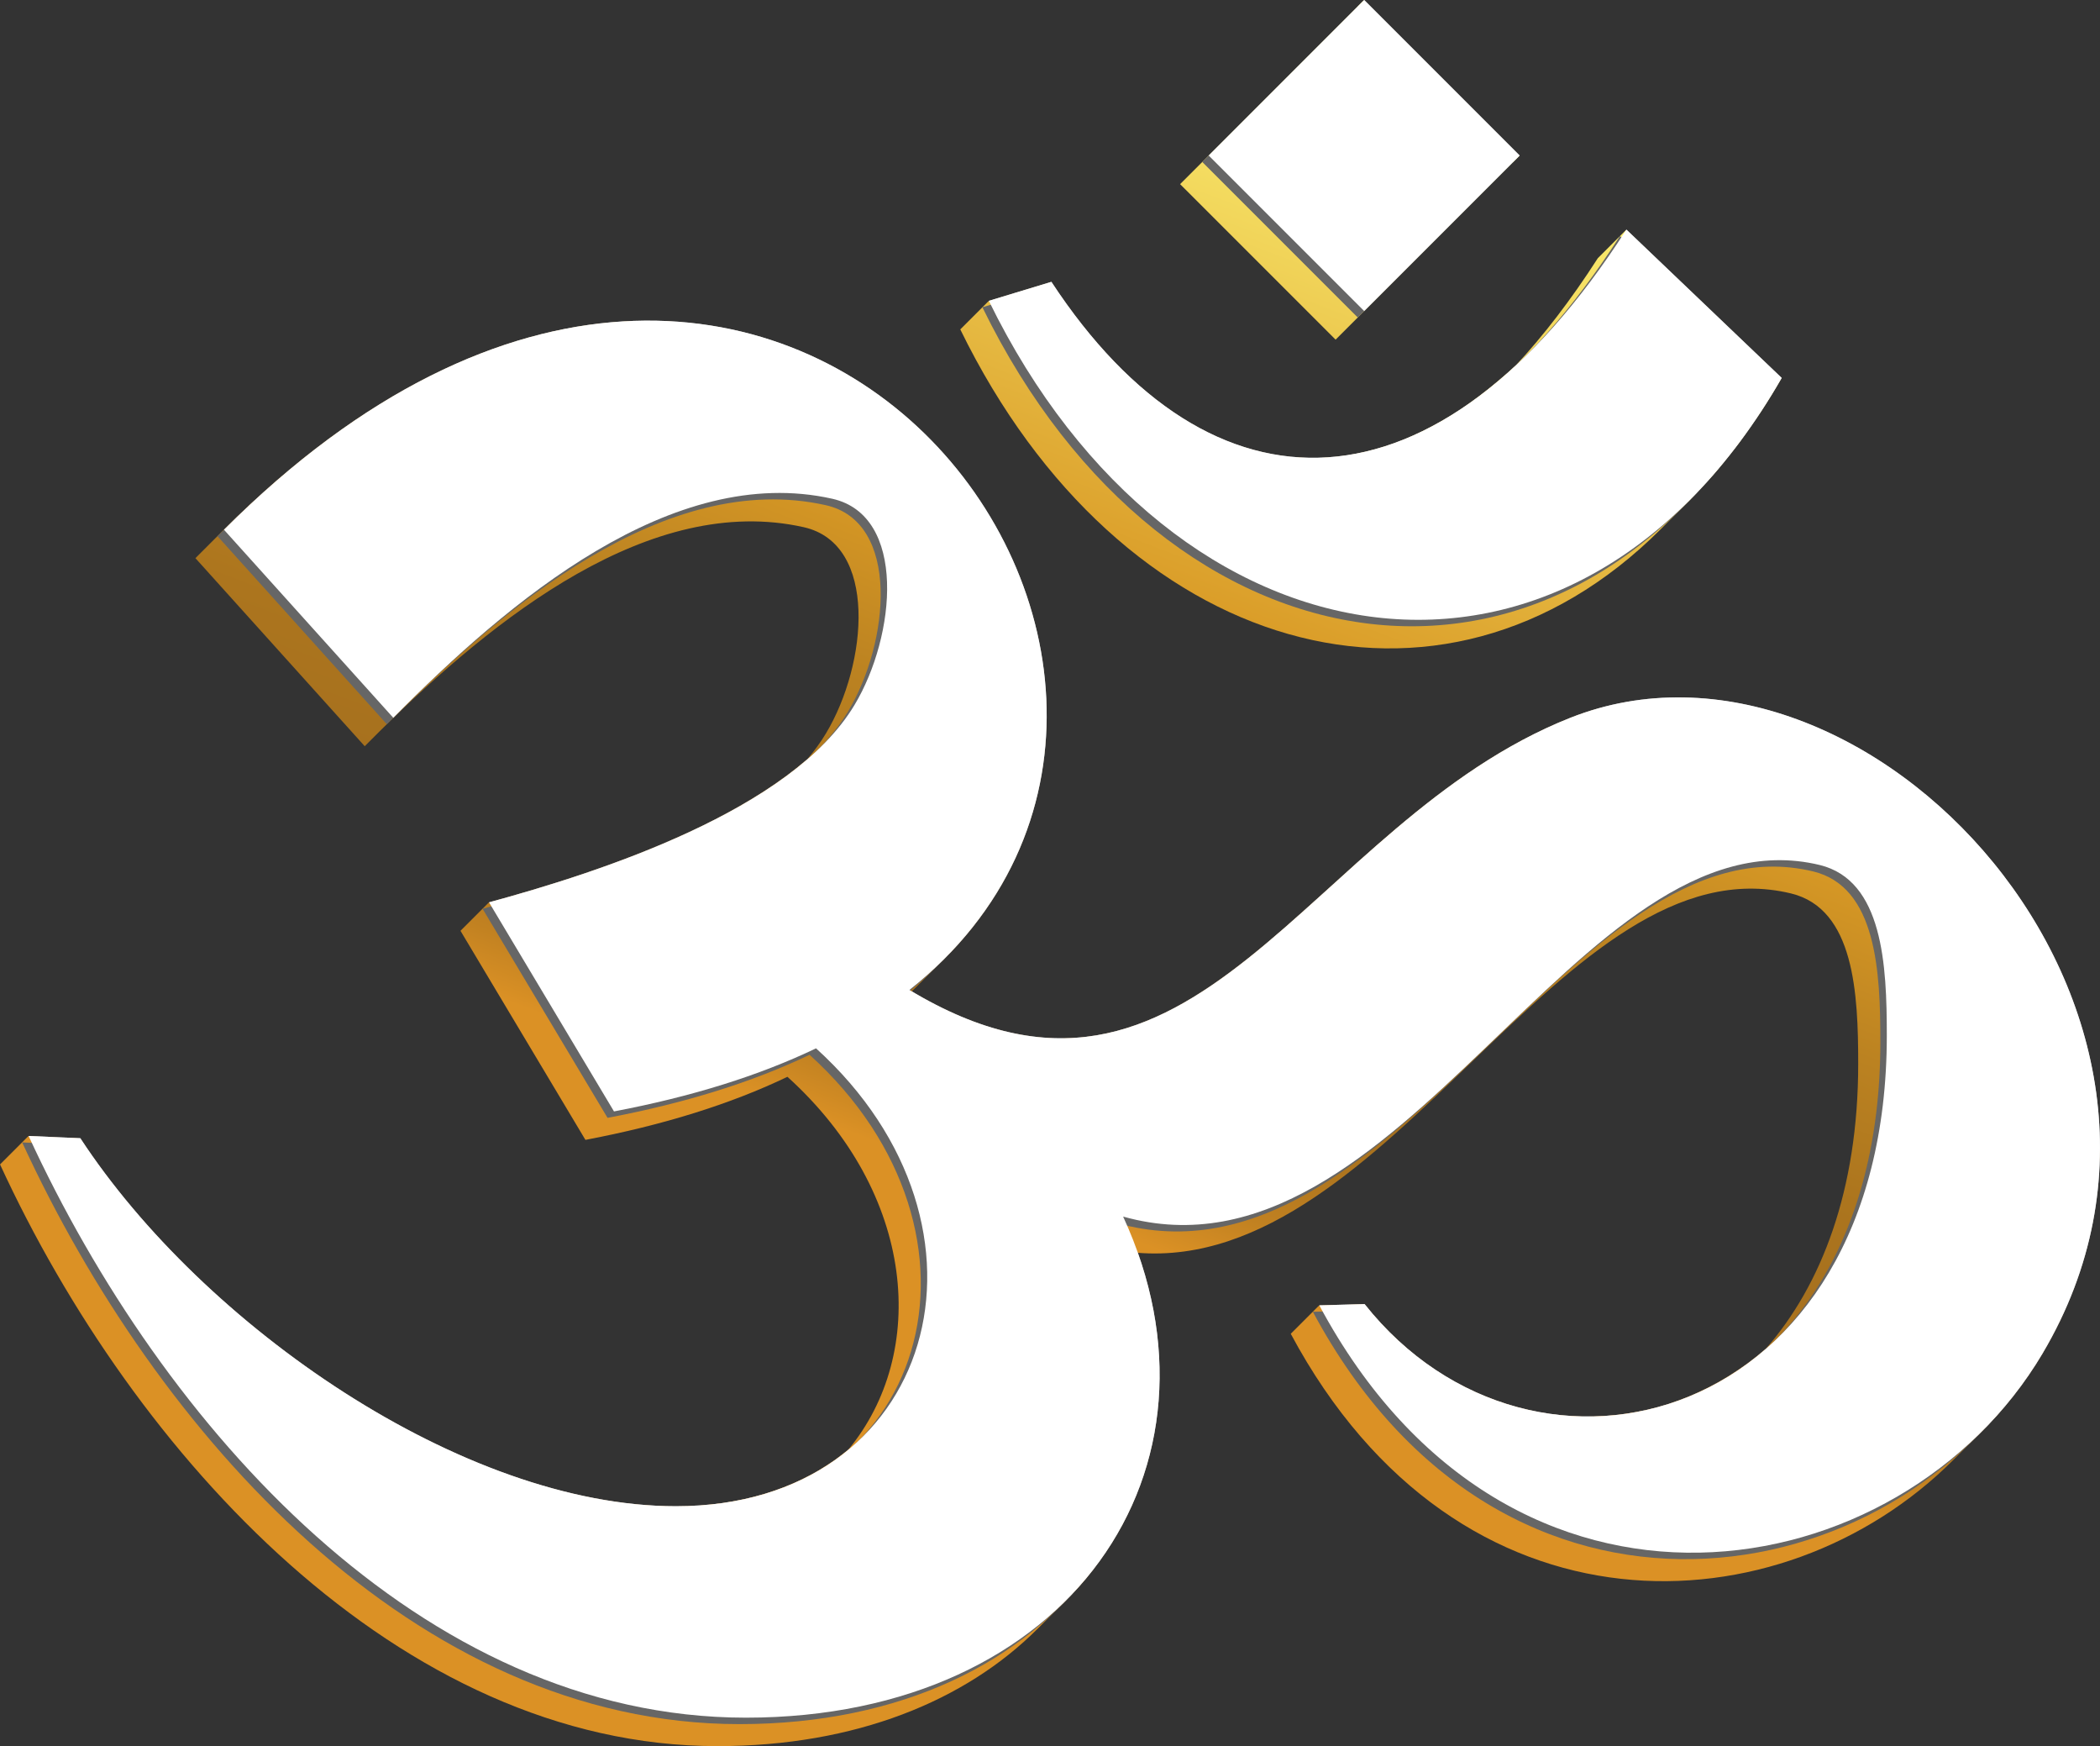 <svg xmlns="http://www.w3.org/2000/svg" xmlns:xlink="http://www.w3.org/1999/xlink" viewBox="0 0 866.83 720.62"><rect x="0" y="0" width="866.83" height="720.62" fill="#333333" stroke="none"/><defs><style>      .cls-1 {        fill: url(#linear-gradient-2);      }      .cls-2 {        fill: #fff;      }      .cls-3 {        fill: url(#linear-gradient-3);      }      .cls-4 {        isolation: isolate;      }      .cls-5 {        fill: #666;      }      .cls-6 {        mix-blend-mode: multiply;      }      .cls-7 {        mix-blend-mode: overlay;      }      .cls-8 {        fill: #b3b3b3;      }      .cls-9 {        fill: url(#linear-gradient);      }    </style><linearGradient id="linear-gradient" x1="398.34" y1="485.4" x2="625.31" y2="-108.22" gradientUnits="userSpaceOnUse"><stop offset="0" stop-color="#db9125"></stop><stop offset=".04" stop-color="#c18121"></stop><stop offset=".09" stop-color="#ae751e"></stop><stop offset=".12" stop-color="#a7711e"></stop><stop offset=".19" stop-color="#ac751e"></stop><stop offset=".28" stop-color="#bb8221"></stop><stop offset=".38" stop-color="#d59725"></stop><stop offset=".39" stop-color="#d99a26"></stop><stop offset=".78" stop-color="#fff778"></stop><stop offset="1" stop-color="#f6ce69"></stop></linearGradient><linearGradient id="linear-gradient-2" x1="431.24" y1="497.98" x2="658.21" y2="-95.64" xlink:href="#linear-gradient"></linearGradient><linearGradient id="linear-gradient-3" x1="424.58" y1="495.44" x2="651.55" y2="-98.19" xlink:href="#linear-gradient"></linearGradient></defs><g class="cls-4"><g id="Layer_2" data-name="Layer 2"><g id="Layer_1-2" data-name="Layer 1"><g><g class="cls-6"><g><path class="cls-8" d="M843.18,558.43c-58.43,98.76-219.81,127.27-298.6-19.76l18.69-.53c69.83,88.09,215.56,50.5,215.56-110.82,0-28.99-1.54-64-27.71-70.37-99.37-23.97-173.09,177.19-287.52,145.09,47.78,103.57-21.85,206.78-155.69,206.78S67.16,588.9,11.81,468.77l21.35.93c50.67,77.31,157.86,151.86,245.83,151.86,107.1,0,139.65-114.87,57.84-188.95-23.46,11.25-51.26,19.93-83.39,26.03l-51.58-86.28c45.69-12.43,124.75-37.92,150.87-81.46,17.18-28.63,21.65-78.14-9.16-85.08-66.09-14.85-133.51,42.15-181.23,90.38l-69.89-77.6c231.3-231.3,444.86,61.48,282.94,189.91,118.58,71.52,163.39-68.97,272.82-112.31,121.91-48.22,278.86,120.4,194.97,262.21Z"></path><path class="cls-8" d="M408.17,124.14l25.82-7.84c65.87,100.35,159.24,99.94,237.35-21.56l64.11,61.21c-86.26,150.22-251.27,123.84-327.28-31.81Z"></path><rect class="cls-8" x="517.73" y="18.8" width="90.76" height="90.76" transform="translate(210.31 -379.38) rotate(45)"></rect></g></g><g><polygon class="cls-9" points="562.91 128.55 627.08 64.38 562.91 .2 551.3 11.81 498.73 64.38 487.12 75.99 551.3 140.16 562.91 128.55"></polygon><path class="cls-1" d="M685.55,218.33l6.99-6.99s4.61-4.61,4.61-4.61c.38-.38.74-.82,1.12-1.2,1.92-1.95,3.79-4.03,5.68-6.1,1.4-1.54,2.81-3.03,4.19-4.63,1.94-2.26,3.82-4.66,5.71-7.05,1.25-1.58,2.53-3.1,3.76-4.74,2.06-2.74,4.04-5.65,6.03-8.55,1-1.46,2.04-2.83,3.02-4.33,2.94-4.48,5.81-9.12,8.59-13.97l-64.11-61.21-11.61,11.61c-11.06,17.21-22.43,31.98-33.98,44.39-.24.23-.49.43-.74.66-3.13,2.87-6.26,5.54-9.4,8.08-.87.71-1.75,1.4-2.62,2.08-3.39,2.64-6.79,5.15-10.2,7.4,0,0,0,0,0,0-3.41,2.25-6.83,4.24-10.25,6.11-.89.48-1.77.95-2.66,1.41-3.15,1.63-6.3,3.13-9.46,4.43-.29.12-.58.27-.87.38-3.4,1.38-6.8,2.51-10.2,3.51-.87.26-1.74.49-2.61.72-2.99.8-5.97,1.46-8.94,1.97-.48.08-.95.2-1.43.27-3.37.52-6.73.82-10.08.98-.84.04-1.67.04-2.51.06-2.86.06-5.72-.01-8.56-.22-.6-.04-1.2-.05-1.79-.11-3.31-.31-6.6-.82-9.88-1.48-.79-.16-1.57-.36-2.35-.54-2.76-.63-5.5-1.39-8.23-2.28-.67-.22-1.35-.41-2.02-.64-3.22-1.12-6.43-2.43-9.61-3.9-.72-.33-1.43-.71-2.14-1.06-2.66-1.3-5.3-2.73-7.92-4.27-.72-.42-1.44-.82-2.16-1.26-3.11-1.92-6.2-4.01-9.26-6.27-.63-.46-1.25-.98-1.87-1.45-2.57-1.97-5.12-4.07-7.65-6.29-.73-.64-1.46-1.26-2.19-1.93-2.98-2.71-5.94-5.57-8.85-8.63-.5-.52-.99-1.09-1.49-1.63-2.5-2.68-4.97-5.5-7.41-8.43-.78-.93-1.56-1.86-2.33-2.82-1.64-2.04-3.26-4.15-4.87-6.3-.75-1.01-1.52-1.98-2.26-3.01-2.34-3.22-4.65-6.54-6.93-10.01l-25.82,7.84-11.61,11.61c65.93,135.01,198.81,172.76,289.19,82.38Z"></path><path class="cls-3" d="M855.95,531.78c1.03-2.69,1.82-5.4,2.69-8.1.59-1.82,1.29-3.63,1.81-5.46.74-2.61,1.27-5.23,1.87-7.85.44-1.91,1-3.82,1.36-5.72.47-2.41.73-4.81,1.08-7.22.31-2.11.72-4.23.95-6.34.23-2.16.28-4.3.42-6.45.15-2.35.4-4.7.45-7.04.05-2.06-.08-4.09-.11-6.14-.04-2.41,0-4.84-.13-7.24-.13-2.17-.42-4.31-.63-6.46-.22-2.25-.36-4.52-.67-6.76-.29-2.14-.75-4.25-1.13-6.38-.39-2.22-.7-4.45-1.18-6.64-.43-1.97-1-3.9-1.49-5.85-.58-2.31-1.1-4.64-1.77-6.92-.59-2.01-1.33-3.97-1.99-5.95-.72-2.18-1.38-4.38-2.18-6.53-.78-2.09-1.7-4.13-2.56-6.19-.82-1.99-1.58-4-2.47-5.96-.91-2-1.94-3.93-2.92-5.89-.97-1.96-1.88-3.96-2.92-5.89-.97-1.81-2.07-3.56-3.1-5.34-1.16-2.01-2.26-4.05-3.49-6.01-1.09-1.74-2.28-3.4-3.42-5.11-1.29-1.93-2.52-3.89-3.87-5.77-1.19-1.67-2.49-3.25-3.73-4.87-1.4-1.84-2.75-3.71-4.21-5.5-.01-.01-.02-.03-.03-.04-1.3-1.59-2.7-3.09-4.05-4.64-1.49-1.71-2.93-3.47-4.47-5.13-1.43-1.54-2.94-2.98-4.41-4.47-1.56-1.58-3.08-3.21-4.68-4.74-1.54-1.47-3.17-2.83-4.75-4.24-1.62-1.44-3.19-2.94-4.84-4.32-1.55-1.3-3.17-2.48-4.76-3.73-1.76-1.38-3.49-2.82-5.28-4.14-1.63-1.2-3.33-2.27-4.99-3.41-1.82-1.24-3.6-2.55-5.45-3.72-1.7-1.08-3.45-2.03-5.17-3.05-1.87-1.11-3.72-2.28-5.62-3.31-1.62-.88-3.29-1.63-4.93-2.46-2.05-1.03-4.09-2.13-6.17-3.07-1.71-.78-3.46-1.42-5.19-2.13-2.05-.85-4.08-1.76-6.15-2.53-1.89-.7-3.81-1.24-5.72-1.86-1.94-.63-3.87-1.34-5.83-1.89-1.75-.49-3.53-.84-5.29-1.26-2.13-.52-4.26-1.11-6.4-1.53-1.66-.32-3.33-.49-5-.76-2.26-.36-4.52-.79-6.8-1.03-1.54-.17-3.08-.18-4.62-.29-2.4-.17-4.81-.41-7.21-.45-1.76-.03-3.51.11-5.27.16-2.19.05-4.38.02-6.56.19-2.68.21-5.34.63-8,1.01-1.26.18-2.52.26-3.77.48-2.44.43-4.86,1.08-7.29,1.66-1.46.35-2.94.59-4.39,1-3.87,1.09-7.71,2.38-11.52,3.89-3.42,1.35-6.77,2.8-10.06,4.33-.93.43-1.82.92-2.75,1.37-2.34,1.13-4.68,2.26-6.96,3.47-1.43.76-2.82,1.59-4.23,2.39-1.72.97-3.46,1.9-5.15,2.91-1.38.82-2.72,1.71-4.08,2.56-1.67,1.04-3.36,2.06-5,3.14-1.32.87-2.59,1.78-3.89,2.67-1.64,1.12-3.3,2.22-4.91,3.37-1.42,1.01-2.8,2.07-4.2,3.11-1.45,1.07-2.91,2.12-4.34,3.21-1.48,1.13-2.92,2.3-4.38,3.45-1.31,1.04-2.64,2.06-3.94,3.11-1.43,1.15-2.82,2.33-4.23,3.5-1.3,1.08-2.61,2.14-3.89,3.23-1.34,1.13-2.65,2.28-3.97,3.42-1.33,1.15-2.68,2.29-3.99,3.44-1.29,1.13-2.57,2.27-3.85,3.41-1.32,1.17-2.65,2.33-3.95,3.5-1.22,1.09-2.43,2.19-3.64,3.28-2.63,2.36-5.23,4.72-7.82,7.06-1.23,1.11-2.46,2.23-3.68,3.33-1.08.98-2.15,1.93-3.23,2.9-1.44,1.3-2.88,2.6-4.31,3.88-1.2,1.07-2.4,2.12-3.6,3.18-1.29,1.14-2.58,2.29-3.86,3.41-1.2,1.05-2.4,2.05-3.59,3.08-1.28,1.1-2.56,2.21-3.84,3.29-1.17.98-2.35,1.92-3.52,2.88-1.31,1.07-2.61,2.16-3.92,3.2-1.17.93-2.35,1.81-3.52,2.72-1.31,1.01-2.62,2.05-3.93,3.03-1.21.9-2.42,1.73-3.64,2.6-1.29.92-2.57,1.87-3.86,2.75-1.23.84-2.47,1.61-3.7,2.41-1.29.84-2.58,1.71-3.88,2.5-1.24.76-2.5,1.44-3.75,2.16-1.31.75-2.61,1.54-3.93,2.25-1.26.68-2.55,1.26-3.82,1.89-1.33.66-2.65,1.35-3.99,1.96-1.28.58-2.58,1.05-3.87,1.58-1.36.56-2.72,1.15-4.09,1.65-1.29.47-2.62.83-3.93,1.24-1.4.44-2.79.93-4.22,1.31-1.33.35-2.68.6-4.02.89-1.43.32-2.86.68-4.31.93-1.37.24-2.78.35-4.17.52-1.46.18-2.91.41-4.4.52-1.41.1-2.85.08-4.28.11-1.51.04-3.01.13-4.54.09-1.45-.04-2.94-.21-4.41-.32-1.56-.12-3.11-.18-4.69-.38-1.5-.19-3.05-.52-4.57-.79-1.61-.28-3.2-.5-4.83-.87-1.56-.35-3.17-.85-4.76-1.28-1.66-.45-3.29-.84-4.97-1.38-1.62-.52-3.29-1.2-4.93-1.8-1.72-.63-3.41-1.2-5.16-1.93-1.67-.7-3.4-1.56-5.1-2.35-1.78-.82-3.54-1.58-5.36-2.51-1.74-.89-3.54-1.95-5.32-2.93-1.68-.93-3.33-1.8-5.04-2.81.61-.59,1.2-1.18,1.8-1.77l11.61-11.61c.13-.13.23-.27.36-.39,3.26-3.28,6.27-6.65,9.13-10.08.43-.52.88-1.02,1.3-1.54,2.77-3.42,5.32-6.91,7.7-10.45.46-.69.91-1.37,1.36-2.06,2.31-3.57,4.46-7.18,6.39-10.85.29-.55.54-1.1.82-1.65,1.89-3.69,3.62-7.42,5.14-11.2.09-.23.2-.45.29-.68,1.54-3.88,2.83-7.8,4-11.74.2-.69.42-1.38.61-2.08,1.06-3.83,1.95-7.68,2.68-11.55.14-.73.26-1.46.38-2.19.68-3.96,1.22-7.94,1.56-11.92.03-.36.04-.73.07-1.09.3-3.89.43-7.79.41-11.68,0-.51.02-1.02,0-1.53-.06-3.96-.3-7.9-.67-11.84-.07-.75-.14-1.5-.22-2.25-.43-3.9-.99-7.78-1.72-11.64-.12-.64-.26-1.27-.39-1.9-.81-4.01-1.72-8-2.84-11.95,0-.03-.01-.05-.02-.08-1.12-3.96-2.44-7.88-3.87-11.76-.23-.62-.44-1.24-.68-1.86-1.41-3.69-2.96-7.34-4.64-10.94-.32-.69-.65-1.37-.98-2.06-1.74-3.62-3.59-7.19-5.6-10.69-.24-.43-.51-.84-.76-1.26-2-3.42-4.11-6.77-6.35-10.05-.23-.34-.44-.68-.67-1.02-2.32-3.35-4.79-6.59-7.35-9.78-.27-.33-.5-.69-.77-1.02-.32-.39-.66-.76-.98-1.14-1.01-1.21-2.04-2.4-3.08-3.58-.81-.92-1.61-1.84-2.45-2.74-1.09-1.18-2.21-2.34-3.33-3.49-.84-.86-1.67-1.73-2.53-2.58-1.19-1.17-2.41-2.3-3.64-3.44-.84-.78-1.66-1.57-2.52-2.33-1.35-1.2-2.74-2.36-4.14-3.52-.78-.65-1.54-1.32-2.33-1.96-1.78-1.43-3.6-2.8-5.43-4.15-.45-.33-.87-.68-1.32-1.01-2.3-1.66-4.65-3.26-7.04-4.81-.68-.44-1.39-.84-2.07-1.27-1.73-1.08-3.47-2.16-5.24-3.18-.94-.54-1.92-1.04-2.87-1.57-1.56-.86-3.12-1.71-4.72-2.52-1.06-.54-2.15-1.04-3.23-1.55-1.53-.73-3.05-1.46-4.61-2.14-1.15-.51-2.32-.98-3.49-1.46-1.53-.63-3.06-1.25-4.61-1.84-1.21-.45-2.43-.88-3.66-1.31-1.55-.54-3.11-1.07-4.69-1.57-1.26-.4-2.52-.77-3.8-1.13-1.58-.46-3.18-.89-4.78-1.3-1.3-.33-2.6-.64-3.91-.94-1.63-.37-3.26-.71-4.91-1.03-1.32-.26-2.65-.51-3.98-.73-1.68-.28-3.37-.53-5.07-.76-1.34-.18-2.68-.37-4.03-.52-1.74-.19-3.5-.34-5.26-.48-1.34-.11-2.68-.22-4.03-.3-1.83-.1-3.68-.14-5.53-.18-1.31-.03-2.62-.08-3.95-.08-1.97,0-3.97.08-5.97.15-1.23.04-2.45.05-3.68.13-2.31.13-4.66.36-7,.59-.94.09-1.88.14-2.83.25-3.3.38-6.62.84-9.97,1.41-.67.11-1.34.27-2.01.4-2.69.49-5.39,1-8.11,1.62-1.23.28-2.47.62-3.7.93-2.19.54-4.37,1.08-6.58,1.7-1.4.4-2.81.86-4.21,1.29-2.06.63-4.11,1.26-6.18,1.96-1.5.51-3.01,1.08-4.52,1.63-2,.73-4.01,1.47-6.02,2.27-1.55.62-3.12,1.29-4.68,1.95-1.99.84-3.98,1.7-5.98,2.61-1.59.73-3.19,1.49-4.79,2.27-1.99.96-3.98,1.95-5.98,2.98-1.62.84-3.24,1.7-4.87,2.58-2,1.09-4,2.21-6.01,3.37-1.63.94-3.27,1.9-4.91,2.89-2.02,1.22-4.05,2.5-6.09,3.8-1.63,1.04-3.27,2.09-4.91,3.18-2.06,1.37-4.13,2.81-6.19,4.27-1.62,1.14-3.24,2.26-4.86,3.45-2.13,1.55-4.25,3.18-6.39,4.82-1.58,1.21-3.15,2.39-4.73,3.65-2.23,1.78-4.47,3.65-6.71,5.52-1.49,1.24-2.97,2.44-4.46,3.72-2.49,2.14-4.98,4.41-7.47,6.67-1.25,1.13-2.49,2.2-3.74,3.36-3.68,3.42-7.37,6.97-11.06,10.65-.06.06-.13.12-.19.18,0,0-.01.01-.01.01l-11.58,11.58s-.02.01-.02.02h-.01s69.89,77.61,69.89,77.61l6.24-6.24c47.26-46.74,111.73-98.35,174.99-84.14,30.8,6.94,26.34,56.44,9.16,85.08-2.2,3.67-4.78,7.2-7.68,10.62-.1.09-.18.18-.28.26-.39.34-.82.65-1.21.98-2.12,1.78-4.31,3.53-6.58,5.24-.91.68-1.86,1.34-2.79,2.01-1.87,1.34-3.77,2.65-5.72,3.94-1.04.69-2.1,1.37-3.17,2.04-2.01,1.27-4.07,2.51-6.15,3.73-.99.58-1.97,1.17-2.98,1.74-2.73,1.54-5.5,3.05-8.32,4.51-.38.2-.74.4-1.12.6-3.23,1.65-6.51,3.25-9.82,4.8-.98.46-1.97.89-2.95,1.34-2.36,1.08-4.73,2.14-7.12,3.17-1.2.52-2.4,1.02-3.61,1.52-2.26.94-4.51,1.86-6.77,2.76-1.16.46-2.32.93-3.48,1.37-2.53.98-5.05,1.93-7.57,2.85-.84.31-1.68.63-2.51.93-3.33,1.2-6.64,2.36-9.9,3.47-.75.25-1.48.49-2.23.74-2.54.85-5.06,1.68-7.55,2.47-1.11.35-2.2.69-3.3,1.04-2.12.66-4.22,1.31-6.27,1.93-1.08.33-2.16.65-3.23.97-2.08.62-4.13,1.21-6.13,1.79-.9.26-1.82.53-2.7.78-2.79.79-5.52,1.55-8.12,2.26l-11.61,11.61,51.57,86.28c32.13-6.1,59.93-14.78,83.39-26.03,53.39,48.34,58.07,114.07,25.1,153.89-.55.46-1.15.88-1.71,1.32-1.5,1.19-3.01,2.36-4.6,3.47-.85.59-1.75,1.13-2.63,1.7-1.45.93-2.9,1.86-4.42,2.73-1,.57-2.03,1.1-3.06,1.64-1.49.78-3,1.54-4.55,2.26-1.1.51-2.23.99-3.37,1.46-1.57.66-3.18,1.28-4.81,1.87-1.18.43-2.38.84-3.59,1.23-1.69.54-3.42,1.03-5.18,1.5-1.24.33-2.47.67-3.73.96-1.85.43-3.76.79-5.68,1.14-1.24.23-2.46.47-3.72.66-2.16.32-4.39.55-6.62.77-1.1.11-2.16.26-3.28.34-3.39.25-6.85.39-10.4.39-4.53,0-9.11-.24-13.73-.63-.59-.05-1.18-.08-1.77-.13-4.39-.41-8.83-1.01-13.28-1.75-.79-.13-1.58-.26-2.37-.4-4.41-.79-8.85-1.72-13.31-2.8-.76-.19-1.52-.39-2.28-.58-4.56-1.16-9.14-2.45-13.73-3.91-.45-.14-.91-.31-1.36-.45-4.62-1.5-9.25-3.13-13.87-4.91-.31-.12-.62-.23-.93-.35-4.65-1.81-9.29-3.78-13.92-5.85-.72-.32-1.43-.63-2.15-.96-4.47-2.04-8.92-4.21-13.35-6.47-.8-.41-1.6-.82-2.4-1.24-4.43-2.31-8.85-4.72-13.22-7.25-.66-.38-1.31-.77-1.97-1.16-4.54-2.66-9.06-5.4-13.52-8.26-.2-.13-.39-.26-.59-.39-4.42-2.85-8.78-5.81-13.1-8.84-.49-.34-.98-.68-1.47-1.02-4.22-2.99-8.37-6.09-12.46-9.24-.71-.54-1.41-1.08-2.12-1.63-3.99-3.12-7.92-6.3-11.78-9.55-.69-.58-1.38-1.17-2.06-1.75-3.89-3.32-7.72-6.7-11.46-10.14-.46-.42-.9-.86-1.36-1.28-3.82-3.56-7.57-7.16-11.19-10.82-.11-.12-.24-.23-.35-.35-3.64-3.69-7.16-7.43-10.59-11.2-.48-.53-.98-1.06-1.46-1.6-3.25-3.62-6.39-7.28-9.42-10.96-.56-.67-1.11-1.34-1.65-2.02-2.9-3.58-5.7-7.17-8.38-10.79-.43-.58-.84-1.16-1.26-1.74-2.77-3.8-5.45-7.61-7.95-11.43l-21.35-.93-11.61,11.61c55.35,120.13,164.97,240.04,296.1,240.04,57.12,0,102.54-18.79,132.13-48.39l11.61-11.61c.28-.29.53-.6.81-.89,2.69-2.74,5.28-5.54,7.7-8.46.28-.33.52-.68.79-1.02,2.14-2.63,4.16-5.34,6.08-8.1.6-.87,1.19-1.74,1.77-2.62,1.78-2.69,3.46-5.43,5.02-8.23.28-.5.59-.98.86-1.48,1.77-3.26,3.36-6.6,4.84-10,.38-.88.73-1.78,1.09-2.68,1.12-2.74,2.14-5.51,3.06-8.33.29-.88.6-1.76.87-2.65,1.08-3.55,2.04-7.15,2.81-10.8.14-.66.23-1.33.36-1.99.61-3.09,1.1-6.22,1.49-9.37.13-1.06.25-2.11.36-3.17.35-3.55.59-7.14.65-10.76,0-.22.04-.44.04-.66,0-.05,0-.09,0-.14.05-3.78-.11-7.61-.38-11.45-.08-1.08-.19-2.16-.29-3.23-.28-2.98-.65-5.98-1.12-9-.16-1.04-.3-2.07-.49-3.11-.69-3.9-1.52-7.81-2.54-11.75-.16-.62-.37-1.25-.54-1.87-.92-3.36-1.96-6.74-3.13-10.12-.19-.57-.32-1.14-.53-1.71,104.57,8.47,175.7-170.99,269.87-148.28,26.17,6.37,27.71,41.38,27.71,70.37,0,52.14-15.22,91.35-38.18,117.57,0,0,0,0,0,0-2.77,2.42-5.64,4.64-8.56,6.75-.92.67-1.87,1.26-2.8,1.9-2.06,1.4-4.14,2.74-6.26,3.98-1.08.64-2.17,1.25-3.27,1.84-2.11,1.15-4.25,2.21-6.41,3.21-1.04.48-2.07.99-3.12,1.44-2.75,1.17-5.53,2.23-8.35,3.17-.45.15-.89.34-1.34.49-3.27,1.05-6.58,1.91-9.92,2.65-.97.21-1.94.36-2.91.54-2.4.46-4.81.86-7.23,1.16-1.19.15-2.38.26-3.56.37-2.29.21-4.59.34-6.89.4-1.16.03-2.31.08-3.47.07-2.67-.01-5.35-.14-8.02-.35-.73-.06-1.47-.06-2.2-.13-3.39-.33-6.77-.82-10.13-1.47-.87-.17-1.73-.4-2.59-.59-2.51-.54-5-1.15-7.48-1.87-1.15-.33-2.3-.71-3.44-1.08-2.23-.72-4.44-1.52-6.64-2.38-1.14-.45-2.27-.89-3.4-1.38-2.39-1.03-4.74-2.17-7.08-3.37-.84-.43-1.7-.82-2.53-1.27-3.13-1.71-6.21-3.56-9.23-5.58-.62-.42-1.22-.9-1.83-1.33-2.38-1.66-4.74-3.41-7.04-5.27-.98-.79-1.93-1.64-2.89-2.47-1.93-1.66-3.82-3.39-5.68-5.2-.96-.94-1.93-1.89-2.87-2.87-1.9-1.97-3.75-4.05-5.57-6.18-1.01-1.19-2.06-2.31-3.04-3.55l-18.69.53-11.61,11.61c69.36,129.42,202.71,122.84,273.51,52.04l11.6-11.6h0c1.18-1.19,2.29-2.44,3.43-3.65,1.03-1.1,2.1-2.17,3.1-3.29,1.39-1.56,2.7-3.18,4.03-4.79.89-1.08,1.81-2.12,2.67-3.22,1.44-1.84,2.8-3.75,4.16-5.66.67-.94,1.39-1.84,2.04-2.8,1.98-2.89,3.87-5.84,5.66-8.87,2.62-4.43,5.01-8.89,7.17-13.37,1.43-2.97,2.62-5.96,3.85-8.94.63-1.51,1.38-3.02,1.95-4.54Z"></path></g><g class="cls-7"><path class="cls-5" d="M840.52,561.09c-58.43,98.76-219.81,127.27-298.6-19.76l18.69-.53c69.83,88.09,215.56,50.5,215.56-110.82,0-28.99-1.54-64.01-27.72-70.37-99.37-23.97-173.09,177.19-287.52,145.09,47.78,103.57-21.85,206.78-155.69,206.78S64.5,591.56,9.15,471.43l21.35.93c50.67,77.31,157.86,151.86,245.83,151.86,107.1,0,139.65-114.87,57.84-188.95-23.46,11.25-51.26,19.93-83.39,26.03l-51.58-86.28c45.69-12.43,124.75-37.92,150.87-81.46,17.18-28.63,21.65-78.14-9.16-85.08-66.09-14.85-133.51,42.15-181.23,90.38l-69.89-77.6c231.3-231.3,444.86,61.48,282.94,189.91,118.58,71.52,163.39-68.97,272.82-112.31,121.91-48.22,278.86,120.4,194.97,262.21Z"></path><path class="cls-5" d="M405.51,126.8l25.82-7.84c65.87,100.35,159.24,99.94,237.35-21.56l64.11,61.21c-86.26,150.22-251.27,123.84-327.28-31.81Z"></path><rect class="cls-5" x="515.07" y="21.46" width="90.76" height="90.76" transform="translate(211.41 -376.72) rotate(45)"></rect></g><g><path class="cls-2" d="M843.18,558.43c-58.43,98.76-219.81,127.27-298.6-19.76l18.69-.53c69.83,88.09,215.56,50.5,215.56-110.82,0-28.99-1.54-64-27.71-70.37-99.37-23.97-173.09,177.19-287.52,145.09,47.78,103.57-21.85,206.78-155.69,206.78S67.16,588.9,11.81,468.77l21.35.93c50.67,77.31,157.86,151.86,245.83,151.86,107.1,0,139.65-114.87,57.84-188.95-23.46,11.25-51.26,19.93-83.39,26.03l-51.58-86.28c45.69-12.43,124.75-37.92,150.87-81.46,17.18-28.63,21.65-78.14-9.16-85.08-66.09-14.85-133.51,42.15-181.23,90.38l-69.89-77.6c231.3-231.3,444.86,61.48,282.94,189.91,118.58,71.52,163.39-68.97,272.82-112.31,121.91-48.22,278.86,120.4,194.97,262.21Z"></path><path class="cls-2" d="M408.17,124.14l25.82-7.84c65.87,100.35,159.24,99.94,237.35-21.56l64.11,61.21c-86.26,150.22-251.27,123.84-327.28-31.81Z"></path><rect class="cls-2" x="517.73" y="18.8" width="90.76" height="90.76" transform="translate(210.31 -379.38) rotate(45)"></rect></g></g></g></g></g></svg>